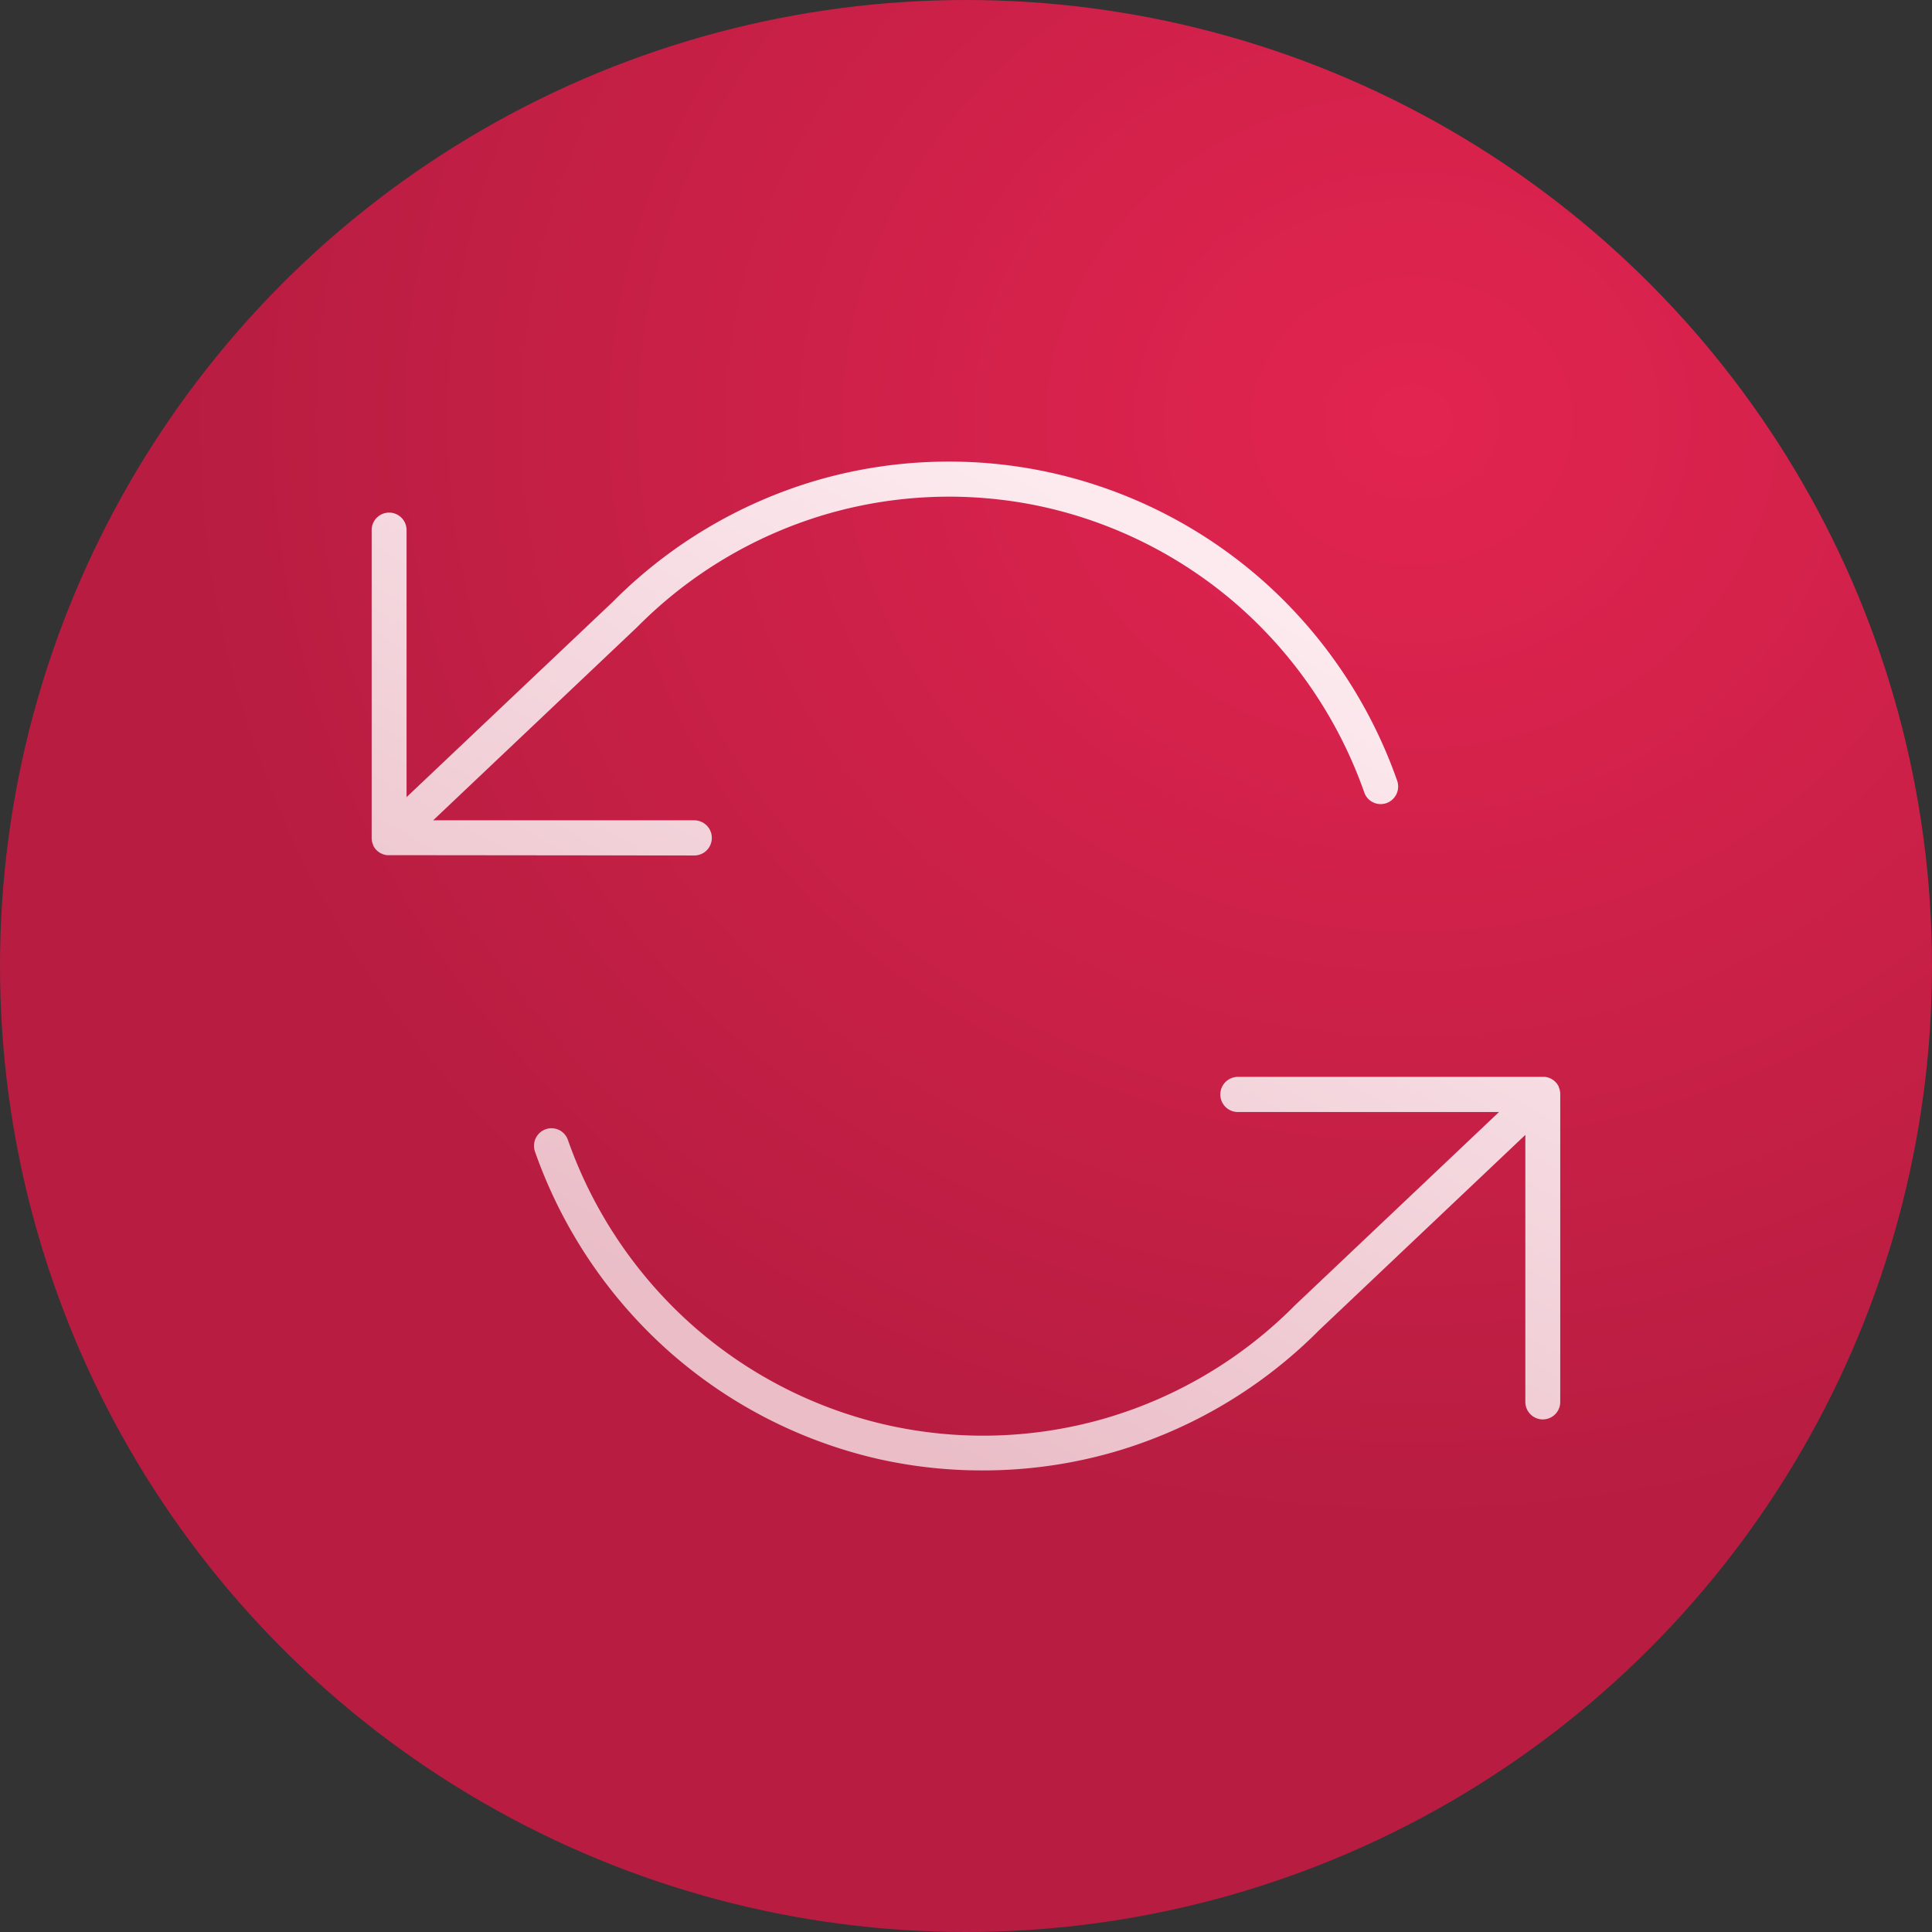 <svg xmlns="http://www.w3.org/2000/svg" xmlns:xlink="http://www.w3.org/1999/xlink" width="62" height="62" viewBox="0 0 62 62">
  <rect x="0" y="0" width="62" height="62" fill="#333333" stroke="none"/>
  <defs>
    <radialGradient id="radial-gradient" cx="0.729" cy="0.219" r="0.63" gradientTransform="translate(0 0.021) scale(1 0.902)" gradientUnits="objectBoundingBox">
      <stop offset="0" stop-color="#e22450"/>
      <stop offset="1" stop-color="#b81d41"/>
    </radialGradient>
    <linearGradient id="linear-gradient" x1="0.702" y1="0.11" x2="0.237" y2="0.835" gradientUnits="objectBoundingBox">
      <stop offset="0" stop-color="#fceaef"/>
      <stop offset="1" stop-color="#eabdc7"/>
    </linearGradient>
  </defs>
  <g id="Group_5755" data-name="Group 5755" transform="translate(20996 5701.08)">
    <circle id="Ellipse_388" data-name="Ellipse 388" cx="31" cy="31" r="31" transform="translate(-20996 -5701.08)" fill="url(#radial-gradient)"/>
    <path id="Union_36" data-name="Union 36" d="M-194.739-934.063a15.25,15.25,0,0,1-6.768-3.5,15.409,15.409,0,0,1-4.246-6.361.565.565,0,0,1,.341-.72.558.558,0,0,1,.715.344,14.3,14.3,0,0,0,3.935,5.894,14.145,14.145,0,0,0,6.27,3.246,14.08,14.08,0,0,0,7.047-.21,14.147,14.147,0,0,0,6.069-3.614l.013-.013,6.546-6.2H-183.2a.562.562,0,0,1-.56-.564.563.563,0,0,1,.56-.564h9.792a.4.4,0,0,1,.047,0h.014a.56.56,0,0,1,.446.312l0,0,0,.005,0,.008a.572.572,0,0,1,.049.253v9.851a.561.561,0,0,1-.56.564.561.561,0,0,1-.56-.564v-8.567l-6.626,6.275a15.267,15.267,0,0,1-6.545,3.892,15.158,15.158,0,0,1-4.241.6A15.136,15.136,0,0,1-194.739-934.063Zm-15.7-19.377a.414.414,0,0,1-.047,0h-.014a.56.56,0,0,1-.446-.312l0,0,0-.005,0-.008a.572.572,0,0,1-.049-.253v-9.851a.561.561,0,0,1,.56-.564.561.561,0,0,1,.56.564v8.567l6.626-6.275a15.267,15.267,0,0,1,6.545-3.893,15.161,15.161,0,0,1,4.241-.6,15.136,15.136,0,0,1,3.363.378,15.25,15.25,0,0,1,6.768,3.5,15.409,15.409,0,0,1,4.246,6.361.565.565,0,0,1-.341.72.558.558,0,0,1-.715-.344,14.3,14.3,0,0,0-3.935-5.894,14.145,14.145,0,0,0-6.27-3.246,14.081,14.081,0,0,0-7.047.21,14.147,14.147,0,0,0-6.069,3.614l-.013.013-6.546,6.2h8.383a.563.563,0,0,1,.56.564.562.562,0,0,1-.56.564Z" transform="translate(-20773.078 -4720.197)" fill="url(#linear-gradient)"/>
  </g>
</svg>
